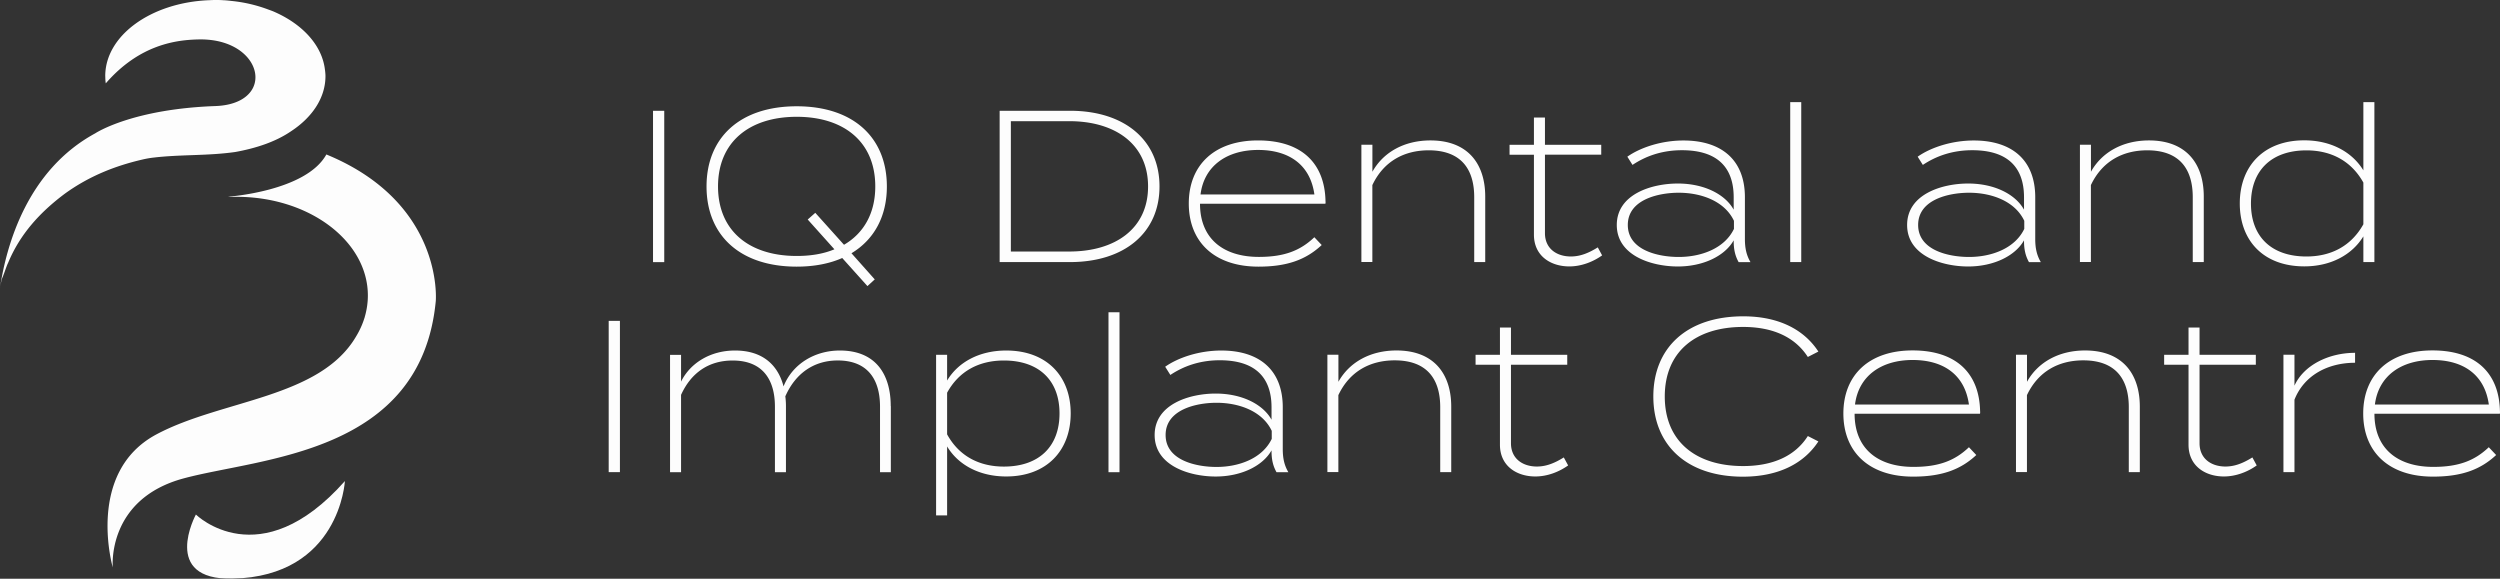 <?xml version="1.0" encoding="UTF-8"?>
<svg xmlns="http://www.w3.org/2000/svg" width="324" height="75" viewBox="0 0 324 75" fill="none">
  <rect x="0" y="0" width="324" height="75" fill="#333333" stroke="none"/>
  <g opacity=".99" fill="#fff">
    <path d="M86.087 14.364h-1.455v19.609h1.454v-19.61zM110.35 32.82l3.018 3.39-.947.867-3.268-3.64c-1.651.732-3.634 1.119-5.901 1.119-7.354 0-11.685-4.06-11.685-10.391s4.33-10.391 11.685-10.391 11.686 4.06 11.686 10.39c0 3.891-1.651 6.887-4.588 8.657zm-2.206-.508-3.464-3.863.981-.868 3.722 4.142c2.544-1.485 4.053-4.06 4.053-7.565 0-5.741-4.026-9.022-10.177-9.022-6.15 0-10.203 3.274-10.203 9.022s4.026 9.015 10.203 9.015c1.847 0 3.492-.278 4.892-.868M150.271 24.165c0 5.992-4.527 9.801-11.604 9.801h-9.114v-19.61h9.114c7.071 0 11.604 3.81 11.604 9.802m-1.482.007c0-5.49-4.276-8.46-10.203-8.46h-7.579v16.892h7.579c5.927 0 10.203-2.942 10.203-8.432zM171.794 26.124c0 .142 0 .223-.027.278h-16.246c0 4.507 2.991 6.893 7.633 6.893 3.241 0 5.338-.786 7.185-2.549l.954 1.01c-2.07 1.932-4.533 2.8-8.193 2.8-5.731 0-9.033-3.22-9.033-8.181 0-4.962 3.302-8.175 8.972-8.175s8.667 2.969 8.748 7.924m-16.205-.922h14.764c-.534-3.864-3.302-5.768-7.294-5.768-3.992 0-6.989 2.013-7.463 5.768M176.436 33.966v-15.21h1.427v3.504c1.401-2.521 4.114-4.06 7.525-4.06 4.864 0 7.097 3.05 7.097 7.28v8.486h-1.427v-8.405c0-3.836-1.875-6.08-5.901-6.08-3.186 0-5.846 1.43-7.3 4.508v9.97h-1.428l.007.007zM207.635 33.098c-1.144.814-2.659 1.43-4.249 1.43-2.402 0-4.588-1.341-4.588-4.114V20.05h-3.16v-1.287h3.16V15.23h1.428v3.532h7.294v1.287h-7.294v10.168c0 2.02 1.536 3.023 3.356 3.023 1.285 0 2.402-.502 3.491-1.18l.562 1.037zM226.14 25.568v5.409c0 1.18.197 2.101.724 2.996h-1.536c-.473-.84-.642-1.708-.642-2.745v-.082c-1.117 1.986-3.884 3.39-7.24 3.39-3.356 0-7.91-1.377-7.91-5.376 0-3.999 4.527-5.375 7.91-5.375s6.123 1.376 7.24 3.39v-1.6c0-4.033-2.267-6.107-6.712-6.107-2.626 0-4.723.786-6.401 1.904l-.67-1.064c1.705-1.206 4.445-2.101 7.267-2.101 4.919 0 7.97 2.494 7.97 7.368m-1.42 3.043c-1.205-2.548-4.223-3.64-7.159-3.64-2.598 0-6.597.868-6.597 4.175 0 3.308 3.999 4.149 6.597 4.149 2.936 0 5.954-1.119 7.159-3.64v-1.044zM233.441 13.239h-1.428v20.727h1.428V13.239zM263.767 25.568v5.409c0 1.18.197 2.101.724 2.996h-1.536c-.473-.84-.642-1.708-.642-2.745v-.082c-1.117 1.986-3.884 3.39-7.24 3.39-3.356 0-7.91-1.377-7.91-5.376 0-3.999 4.527-5.375 7.91-5.375s6.123 1.376 7.24 3.39v-1.6c0-4.033-2.267-6.107-6.712-6.107-2.626 0-4.723.786-6.401 1.904l-.67-1.064c1.705-1.206 4.445-2.101 7.267-2.101 4.919 0 7.97 2.494 7.97 7.368m-1.421 3.043c-1.204-2.548-4.222-3.64-7.158-3.64-2.598 0-6.597.868-6.597 4.175 0 3.308 3.999 4.149 6.597 4.149 2.936 0 5.954-1.119 7.158-3.64v-1.044zM269.559 33.966v-15.21h1.428v3.504c1.4-2.521 4.114-4.06 7.524-4.06 4.865 0 7.098 3.05 7.098 7.28v8.486h-1.428v-8.405c0-3.836-1.874-6.08-5.9-6.08-3.187 0-5.846 1.43-7.301 4.508v9.97h-1.428l.007.007zM306.293 22.09V13.24h1.428v20.727h-1.428v-3.335c-1.455 2.38-4.195 3.89-7.659 3.89-5.258 0-8.357-3.307-8.357-8.153 0-4.847 3.106-8.181 8.357-8.181 3.464 0 6.204 1.511 7.659 3.89m0 6.988v-5.402c-1.563-2.8-4.168-4.175-7.382-4.175-4.527 0-7.186 2.603-7.186 6.893 0 4.29 2.653 6.86 7.186 6.86 3.214 0 5.819-1.37 7.382-4.176zM80.342 41.585h-1.455v19.602h1.455V41.585zM115.452 52.62v8.574h-1.401v-8.486c0-3.559-1.624-5.992-5.48-5.992-3.106 0-5.481 1.68-6.794 4.65.055.42.082.84.082 1.26v8.575h-1.428v-8.487c0-3.558-1.624-5.992-5.48-5.992-3.106 0-5.393 1.6-6.686 4.454V61.2h-1.427V45.99h1.427v3.47c1.205-2.44 3.83-4.033 6.99-4.033 3.633 0 5.589 1.932 6.292 4.65 1.178-2.942 4.08-4.65 7.294-4.65 4.757 0 6.597 3.22 6.597 7.198M122.746 57.859v8.934h-1.428v-20.81h1.428v3.336c1.428-2.38 4.168-3.891 7.659-3.891 5.231 0 8.357 3.308 8.357 8.147 0 4.84-3.133 8.175-8.357 8.175-3.491 0-6.231-1.512-7.659-3.891zm0-6.975v5.41c1.536 2.799 4.141 4.175 7.355 4.175 4.56 0 7.213-2.603 7.213-6.887 0-4.284-2.66-6.86-7.213-6.86-3.214 0-5.819 1.37-7.355 4.176M145.088 40.466h-1.428v20.728h1.428V40.466zM166.246 52.789v5.409c0 1.18.196 2.101.724 2.996h-1.536c-.474-.84-.643-1.708-.643-2.745v-.082c-1.116 1.986-3.884 3.39-7.24 3.39-3.356 0-7.909-1.377-7.909-5.376 0-3.999 4.526-5.375 7.909-5.375s6.124 1.376 7.24 3.39v-1.6c0-4.033-2.267-6.107-6.712-6.107-2.625 0-4.723.786-6.401 1.904l-.67-1.064c1.705-1.206 4.446-2.101 7.267-2.101 4.919 0 7.971 2.494 7.971 7.368m-1.428 3.043c-1.204-2.548-4.222-3.64-7.158-3.64-2.599 0-6.597.868-6.597 4.176 0 3.307 3.998 4.141 6.597 4.141 2.936 0 5.954-1.118 7.158-3.64V55.84zM172.031 61.187v-15.21h1.428v3.504c1.4-2.521 4.114-4.06 7.524-4.06 4.865 0 7.097 3.05 7.097 7.28v8.486h-1.427v-8.405c0-3.836-1.874-6.08-5.9-6.08-3.187 0-5.846 1.43-7.301 4.508v9.97h-1.428l.007.007zM203.23 60.32c-1.143.813-2.659 1.43-4.249 1.43-2.402 0-4.588-1.343-4.588-4.115V47.272h-3.159v-1.288h3.159v-3.532h1.428v3.532h7.294v1.288h-7.294v10.167c0 2.02 1.536 3.023 3.356 3.023 1.286 0 2.402-.502 3.491-1.18l.562 1.037zM234.294 56.51l1.367.698c-1.848 2.827-5.116 4.569-9.784 4.569-7.267 0-11.605-4.087-11.605-10.391s4.331-10.391 11.659-10.391c4.614 0 7.882 1.735 9.73 4.568l-1.367.699c-1.678-2.603-4.561-3.891-8.39-3.891-6.124 0-10.15 3.192-10.15 9.015 0 5.822 4.026 9.015 10.15 9.015 3.829 0 6.739-1.288 8.39-3.89zM256.629 53.345c0 .142 0 .223-.027.278h-16.246c0 4.507 2.991 6.886 7.633 6.886 3.241 0 5.338-.786 7.185-2.548l.954 1.01c-2.07 1.931-4.533 2.799-8.194 2.799-5.731 0-9.032-3.22-9.032-8.181 0-4.962 3.301-8.175 8.971-8.175 5.671 0 8.668 2.97 8.749 7.924m-16.212-.915h14.764c-.534-3.864-3.302-5.768-7.301-5.768-3.998 0-6.989 2.013-7.463 5.768zM261.271 61.187v-15.21h1.427v3.504c1.401-2.521 4.114-4.06 7.524-4.06 4.865 0 7.098 3.05 7.098 7.28v8.486h-1.428v-8.405c0-3.836-1.874-6.08-5.9-6.08-3.187 0-5.846 1.43-7.3 4.508v9.97h-1.428l.007.007zM292.47 60.32c-1.144.813-2.66 1.43-4.25 1.43-2.402 0-4.587-1.343-4.587-4.115V47.272h-3.16v-1.288h3.16v-3.532h1.428v3.532h7.294v1.288h-7.294v10.167c0 2.02 1.536 3.023 3.356 3.023 1.285 0 2.402-.502 3.491-1.18l.562 1.037zM295.934 61.187v-15.21h1.428v4.006c1.204-2.664 4.445-4.257 7.855-4.257v1.288c-3.498 0-6.597 1.6-7.855 4.792v9.381h-1.428zM324 53.345c0 .142 0 .223-.027.278h-16.246c0 4.507 2.991 6.886 7.633 6.886 3.241 0 5.338-.786 7.185-2.548l.955 1.01c-2.071 1.931-4.534 2.799-8.194 2.799-5.731 0-9.033-3.22-9.033-8.181 0-4.962 3.302-8.175 8.972-8.175s8.667 2.97 8.748 7.924m-16.205-.915h14.764c-.534-3.864-3.302-5.768-7.301-5.768-3.998 0-6.989 2.013-7.463 5.768zM42.12 9.104c-.345-3.24-2.957-6.033-6.746-7.646a19.25 19.25 0 0 0-.569-.21 18.786 18.786 0 0 0-4.81-1.125 14.144 14.144 0 0 0-.914-.088h-.088S28.608-.006 27.951 0h-.101c-.224 0-.474.013-.745.027-7.503.291-13.464 4.568-13.464 9.828 0 .04.007.082.007.129 0 .278.02.549.06.82 4.412-5.083 9.202-5.633 12.03-5.694 5.644-.122 8.316 3.647 7.065 6.243-.623 1.288-2.213 2.298-4.9 2.393-5.263.19-9.066 1.023-11.596 1.83-2.714.868-3.972 1.708-3.972 1.708C3.545 22.064.839 31.729 0 37.308v-.014c.068-.413.156-.82.27-1.213.095-.21.19-.468.285-.726.149-.406.29-.84.44-1.172.013-.034.033-.061.047-.095 1.563-3.775 4.161-6.588 7.335-8.967 3.16-2.291 6.536-3.627 10.122-4.454.467-.108.934-.19 1.407-.244 3.58-.42 6.976-.21 10.59-.725 2.652-.481 5.203-1.301 7.24-2.698 2.733-1.796 4.445-4.324 4.445-7.137 0-.25-.027-.495-.054-.739M47.248 41.158s0-.014.007-.041c-.007.034-.02.061-.027.095 0-.02.014-.034.02-.054z"></path>
    <path d="M42.512 20.105a5.793 5.793 0 0 1-.216-.088c-2.632 4.785-12.748 5.476-12.748 5.476.115.007.223.02.338.027.258-.006.521-.013.779-.013 9.398 0 17.01 5.727 17.01 12.797 0 .962-.15 1.905-.413 2.806 0 .027-.007.04-.007.04 0 .021-.013.035-.02.055-.257.827-.616 1.62-1.076 2.38-4.696 8.045-17.396 8.194-25.867 12.701-9.25 4.921-5.677 17.258-5.677 17.258s-.839-8.84 9.182-11.544c10.02-2.704 30.786-3.09 32.68-22.991 0 0 1.09-12.587-13.972-18.904"></path>
    <path d="M25.387 66.684s-4.615 8.514 4.756 8.31c13.905-.305 14.555-12.648 14.555-12.648-11.063 12.485-19.311 4.338-19.311 4.338z"></path>
  </g>
</svg>
